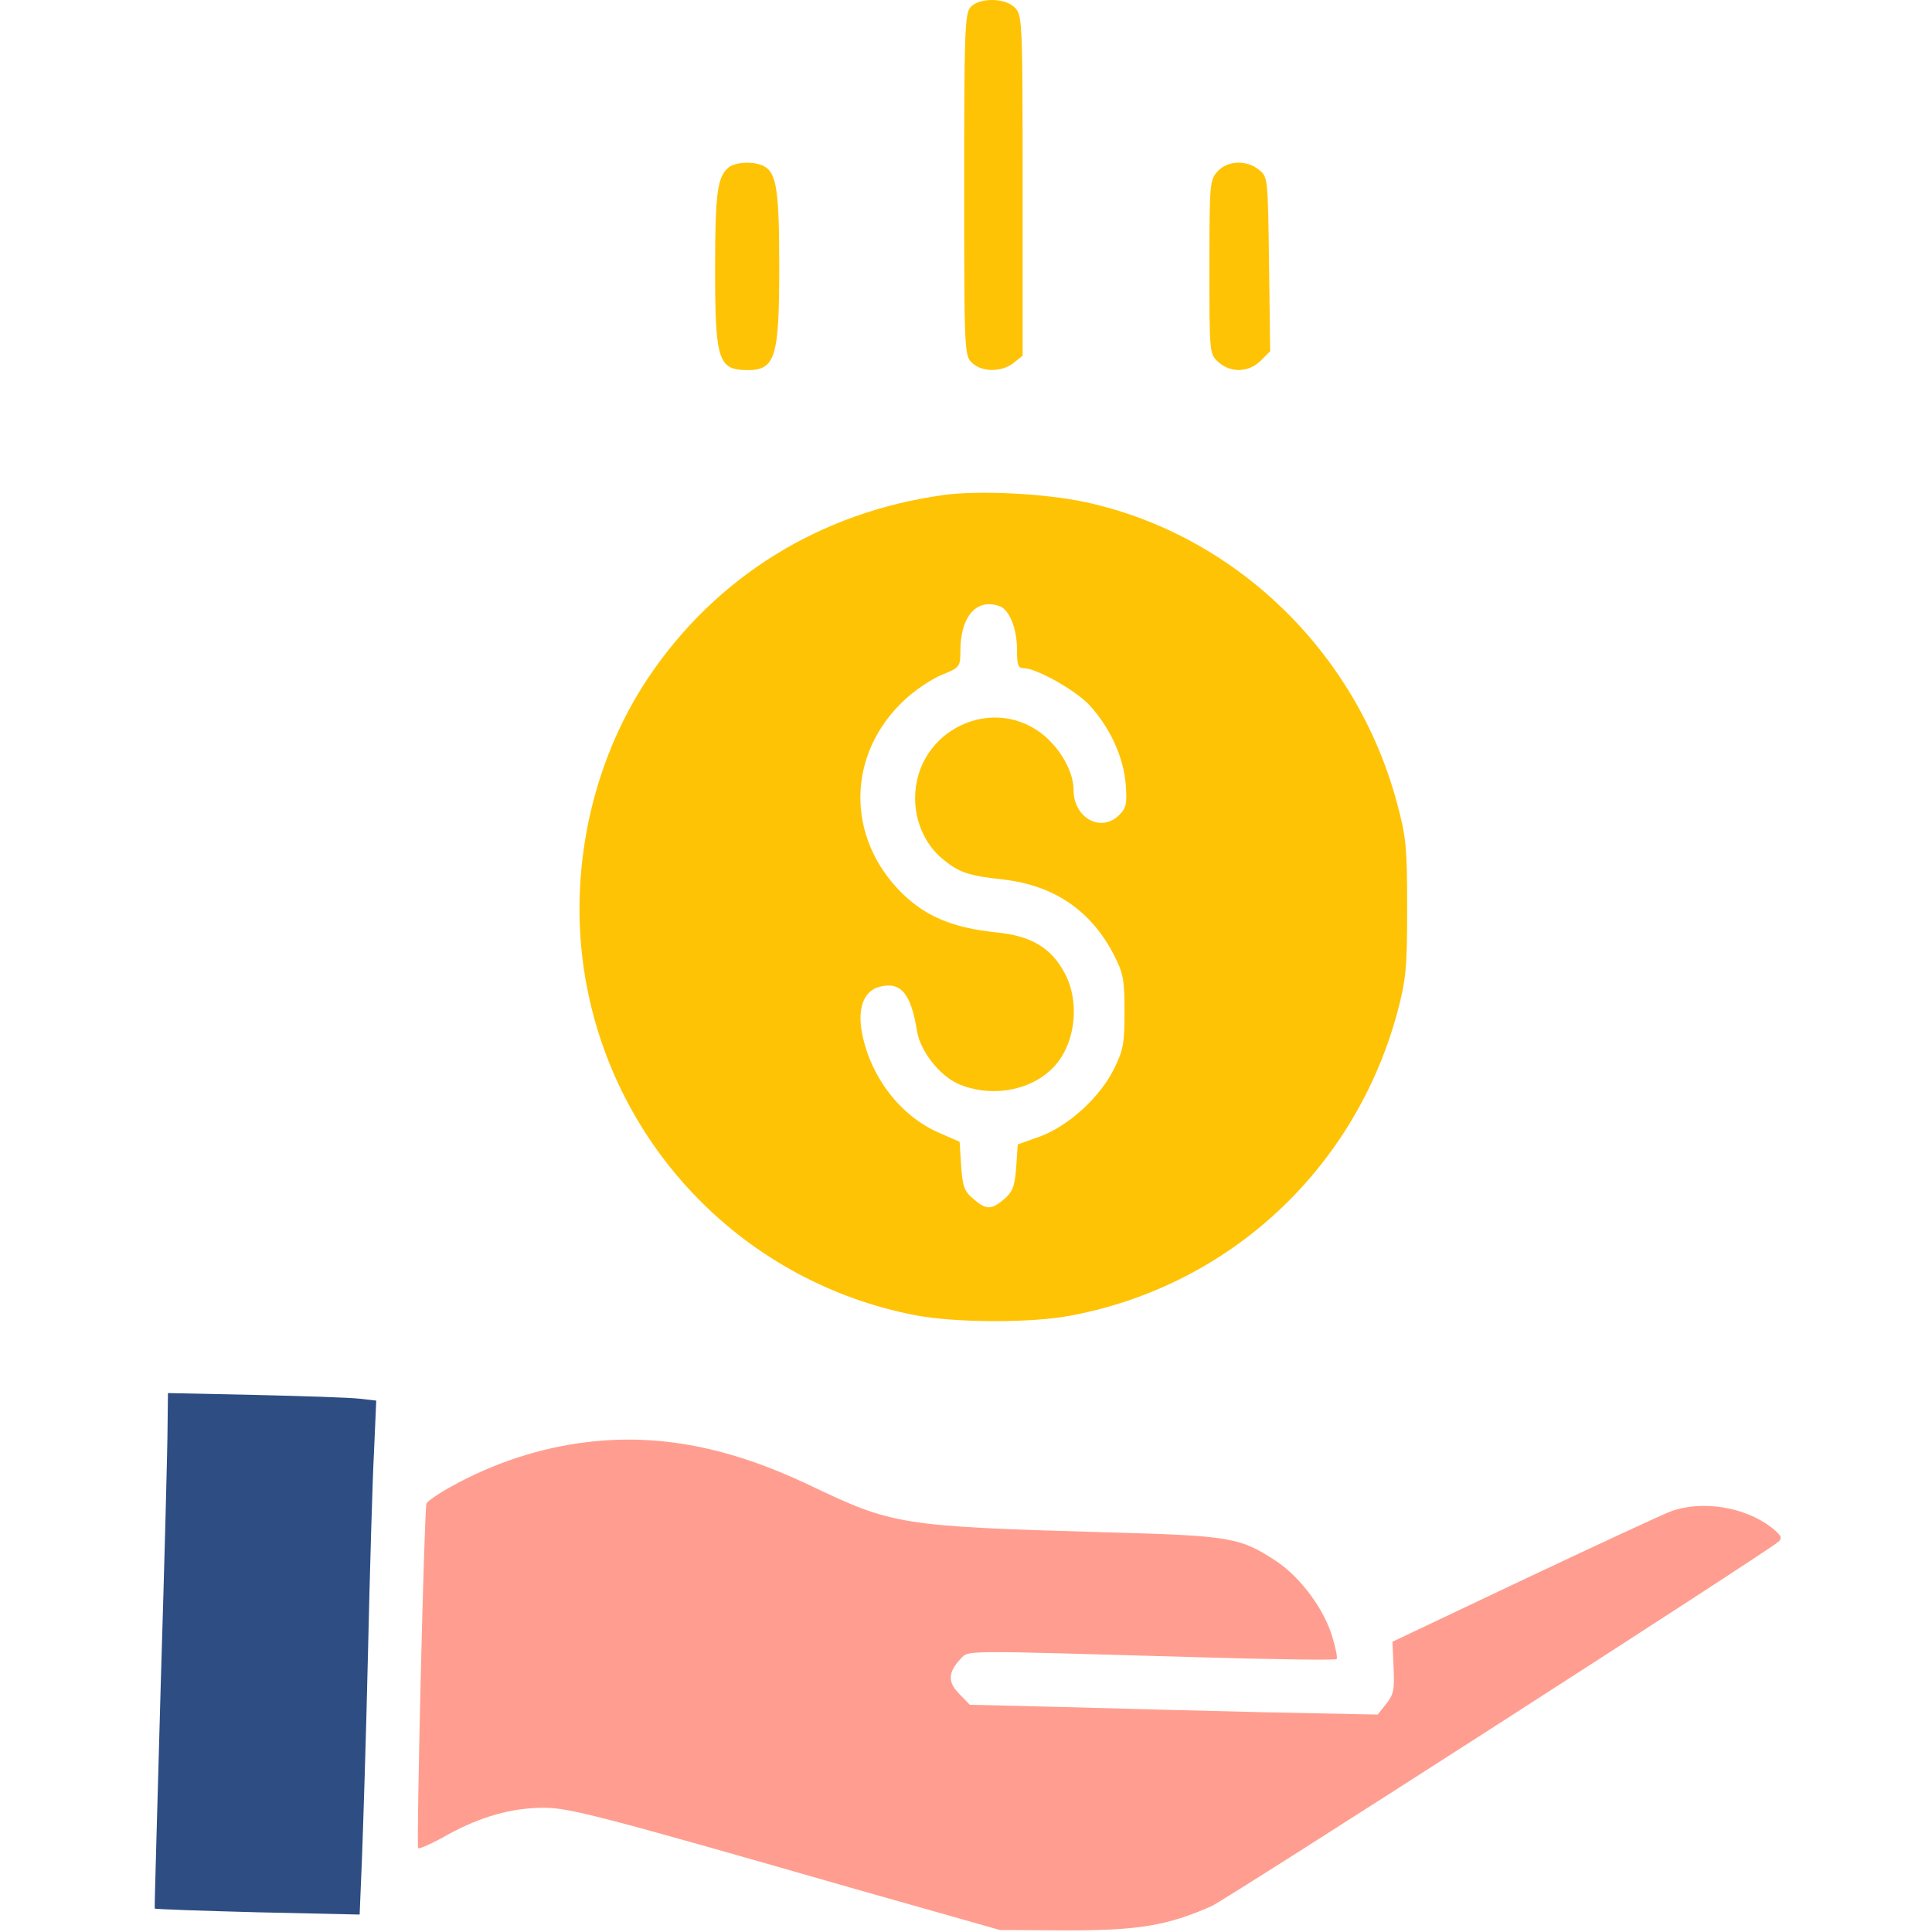 <svg width="512" height="512" viewBox="0 0 512 512" fill="none" xmlns="http://www.w3.org/2000/svg">
<g clip-path="url(#clip0_2200_1716)">
<path d="M257.208 1.876C255.708 3.576 255.508 8.276 255.508 48.876C255.508 92.776 255.608 94.176 257.508 96.076C260.108 98.676 265.508 98.676 268.608 96.176L271.008 94.276V49.276C271.008 6.476 270.908 4.176 269.108 2.176C266.608 -0.624 259.608 -0.724 257.208 1.876Z" fill="#FFC305"/>
<path d="M193.208 44.278C190.108 46.678 189.508 51.078 189.508 71.178C189.508 95.478 190.308 98.078 198.108 98.078C205.508 98.078 206.508 94.678 206.508 70.578C206.508 50.678 205.808 45.778 202.508 44.078C199.908 42.678 195.208 42.878 193.208 44.278Z" fill="#FFC305"/>
<path d="M322.708 45.377C320.608 47.677 320.508 48.477 320.508 70.677C320.508 93.477 320.508 93.777 322.808 95.877C326.008 98.877 330.908 98.777 334.108 95.577L336.608 93.077L336.308 69.977C336.008 47.077 336.008 46.877 333.608 44.977C330.408 42.377 325.408 42.477 322.708 45.377Z" fill="#FFC305"/>
<path d="M250.11 131.179C217.41 135.679 189.81 152.779 171.81 179.579C156.61 202.279 150.41 231.679 155.11 259.179C162.81 304.379 197.71 339.979 242.71 348.579C253.41 350.579 273.51 350.679 284.11 348.579C326.01 340.579 359.11 309.679 370.31 268.279C372.61 259.479 372.91 256.879 372.91 240.579C372.91 224.279 372.61 221.679 370.21 212.779C359.51 172.779 327.31 141.679 287.71 133.079C277.01 130.779 259.51 129.879 250.11 131.179ZM265.01 160.679C267.51 161.679 269.51 166.579 269.51 172.079C269.51 176.279 269.81 177.079 271.31 177.079C274.71 177.079 285.31 183.079 288.91 187.079C294.21 192.979 297.71 200.579 298.31 207.679C298.71 212.979 298.51 214.079 296.61 215.979C291.81 220.779 284.51 216.779 284.51 209.379C284.51 204.879 281.51 199.179 277.11 195.279C263.61 183.479 242.51 193.379 242.51 211.579C242.51 217.779 245.21 223.779 249.61 227.479C254.01 231.179 256.51 232.079 265.91 233.079C279.41 234.679 289.11 241.279 295.21 253.079C297.71 257.979 298.01 259.679 298.01 268.079C298.01 276.479 297.71 278.279 295.21 283.279C291.51 290.779 283.21 298.379 275.61 301.179L269.71 303.279L269.31 309.279C268.91 314.379 268.41 315.779 266.11 317.779C262.71 320.679 261.31 320.679 257.91 317.679C255.51 315.679 255.11 314.379 254.71 308.979L254.31 302.579L248.81 300.179C238.51 295.679 230.61 285.279 228.41 273.579C227.21 266.979 229.01 262.479 233.21 261.479C238.71 260.079 241.41 263.279 243.01 273.179C243.81 278.379 248.81 284.879 253.81 287.179C261.91 290.779 272.11 289.379 278.31 283.679C284.81 277.879 286.51 266.179 282.21 257.979C278.61 251.179 273.31 247.979 263.91 247.079C252.61 245.879 245.51 242.979 239.11 236.779C224.11 221.979 224.31 199.879 239.71 185.479C242.41 182.979 246.81 179.979 249.51 178.879C254.41 176.879 254.51 176.679 254.51 172.479C254.51 163.279 258.91 158.379 265.01 160.679Z" fill="#FFC305"/>
<path d="M44.408 377.875C44.408 382.675 43.608 413.375 42.608 446.075C41.709 478.775 40.908 505.675 41.008 505.775C41.108 505.975 53.309 506.375 68.209 506.775L95.308 507.375L95.909 492.975C96.209 485.075 97.008 460.575 97.508 438.575C98.008 416.575 98.709 392.375 99.109 384.875L99.709 371.175L95.308 370.675C93.008 370.375 80.508 369.975 67.808 369.675L44.508 369.175L44.408 377.875Z" fill="#2D4D83"/>
<path d="M155.507 382.178C143.207 383.678 131.107 387.578 119.707 393.878C116.207 395.778 113.207 397.878 113.007 398.478C112.407 400.478 110.307 489.178 110.807 489.778C111.107 490.078 114.707 488.478 118.707 486.178C127.507 481.378 135.707 479.078 144.107 479.078C150.807 479.078 159.007 481.178 225.507 500.278L265.007 511.478L283.007 511.578C301.807 511.578 309.407 510.278 321.007 505.178C324.907 503.478 468.607 411.078 471.307 408.578C472.407 407.578 472.107 406.878 469.307 404.678C462.207 399.278 451.007 397.578 442.907 400.478C440.707 401.278 423.307 409.378 404.007 418.478L369.007 435.078L369.307 441.878C369.607 447.678 369.307 449.078 367.407 451.478L365.107 454.378L335.607 453.778C319.307 453.378 295.007 452.778 281.507 452.378L257.007 451.778L254.207 448.878C251.107 445.778 251.207 443.178 254.607 439.578C256.807 437.278 254.307 437.378 317.307 439.178C337.307 439.778 353.907 439.978 354.207 439.678C354.507 439.478 354.007 436.778 353.107 433.878C351.007 426.578 344.707 418.078 338.307 413.778C328.607 407.378 326.107 406.978 293.007 406.078C238.407 404.478 236.707 404.178 214.307 393.478C193.207 383.478 174.607 379.878 155.507 382.178Z" fill="#FF9E90"/>
</g>
<defs>
<clipPath id="clip0_2200_1716">
<rect width="512" height="512" fill="white"/>
</clipPath>
</defs>
</svg>
